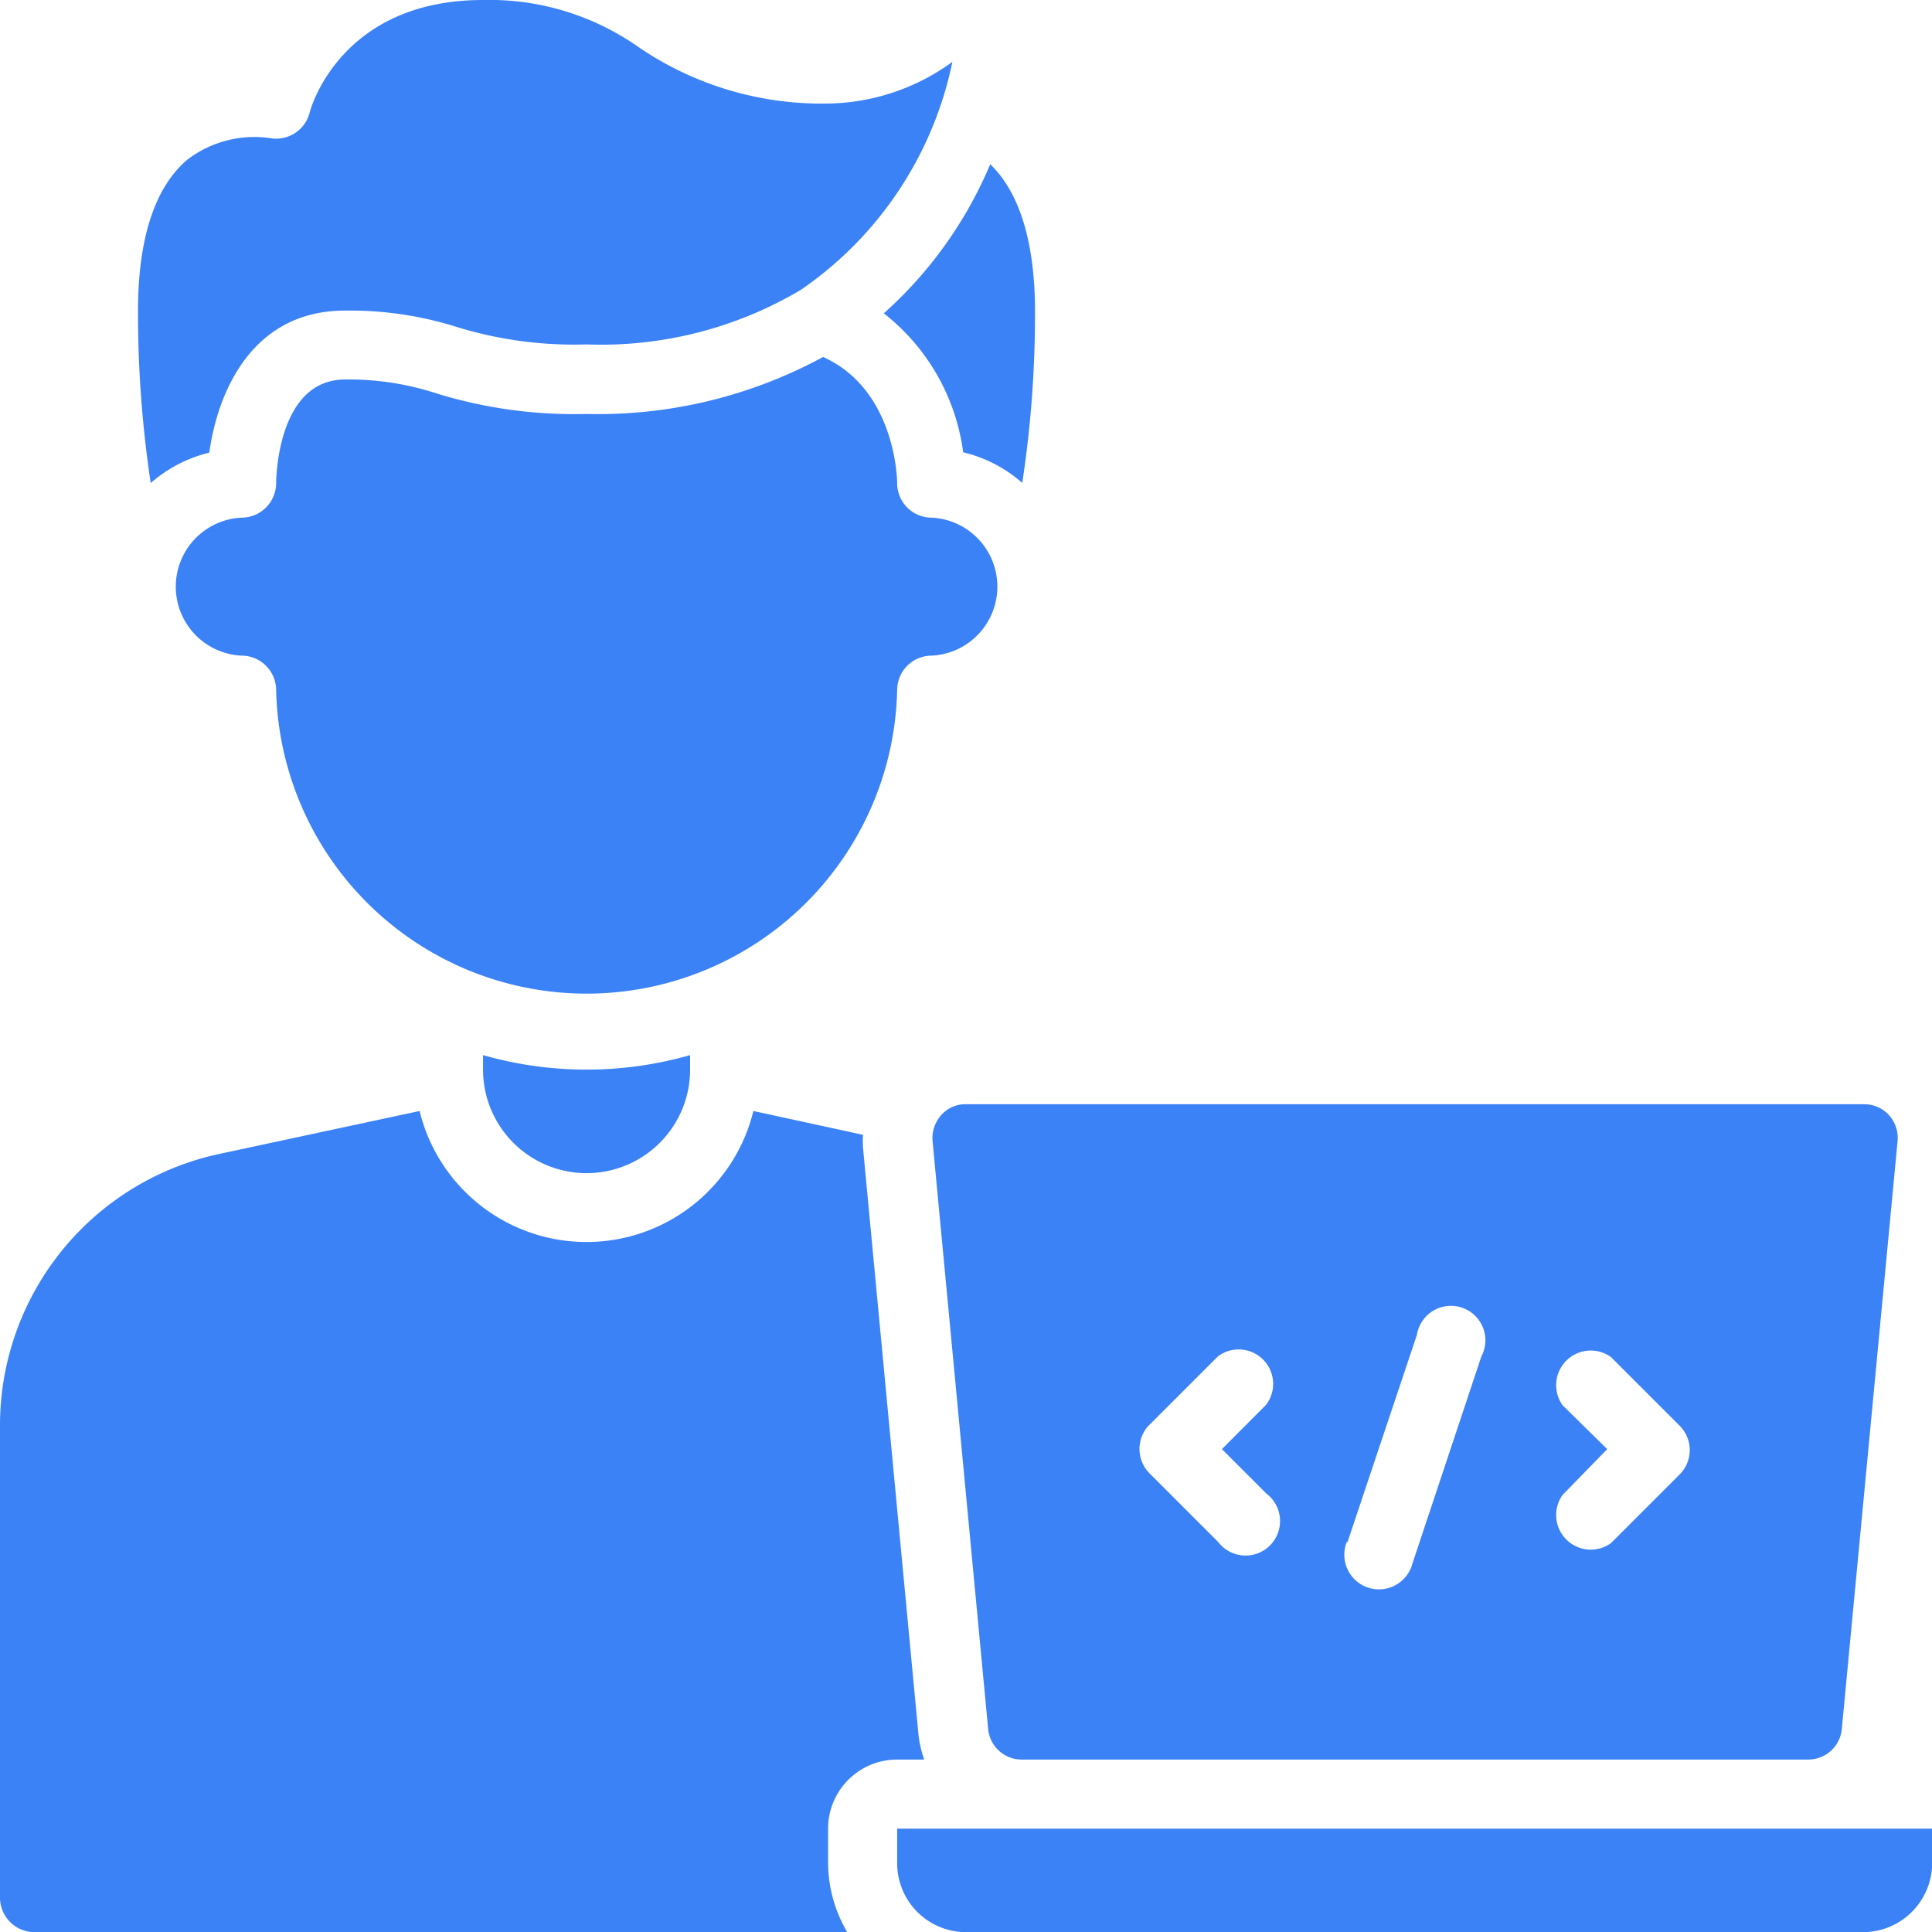 <svg id="developer_expertise" data-name="developer expertise" xmlns="http://www.w3.org/2000/svg" xmlns:xlink="http://www.w3.org/1999/xlink" viewBox="0 0 119.99 120"><defs><style>.cls-1{fill:none;}.cls-2{clip-path:url(#clip-path);}.cls-3{fill:#3b82f6;}</style><clipPath id="clip-path" transform="translate(-38)"><rect class="cls-1" width="196" height="120"/></clipPath></defs><g class="cls-2"><path class="cls-3" d="M101.4,109.28h48.91a2.09,2.09,0,0,0,2.08-1.91l3.46-36.48a2.11,2.11,0,0,0-.54-1.64,2.07,2.07,0,0,0-1.55-.67H98a2,2,0,0,0-1.54.67,2.14,2.14,0,0,0-.54,1.64l3.45,36.48a2.09,2.09,0,0,0,2.08,1.91Zm33.65-22a2.15,2.15,0,0,1,3-3l4.28,4.28h0a2.14,2.14,0,0,1,0,3l-4.28,4.28a2.15,2.15,0,0,1-3-3L137.82,90Zm-13.37,8.52L126,82.9h0A2.14,2.14,0,1,1,130,84.25l-4.28,12.86h0a2.15,2.15,0,1,1-4.07-1.36Zm-12.34-7.26,4.29-4.29a2.14,2.14,0,0,1,3,3L113.89,90l2.77,2.77a2.14,2.14,0,1,1-3,3l-4.28-4.28h0a2.15,2.15,0,0,1,0-3Z" transform="translate(-38)"/><path class="cls-3" d="M38,117.86A2.15,2.15,0,0,0,40.15,120H90.62a8.53,8.53,0,0,1-1.19-4.29v-2.14a4.29,4.29,0,0,1,4.29-4.29H95.4a6.87,6.87,0,0,1-.35-1.49L91.6,71.3a5.61,5.61,0,0,1,0-.82L84.79,69h0a10.67,10.67,0,0,1-20.73,0l-12.5,2.68A17.24,17.24,0,0,0,38,88.45Z" transform="translate(-38)"/><path class="cls-3" d="M158,115.71v-2.14H93.72v2.15h0A4.28,4.28,0,0,0,98,120h55.71a4.3,4.3,0,0,0,4.29-4.29Z" transform="translate(-38)"/><path class="cls-3" d="M93.72,42.86a2.14,2.14,0,0,1,2.14-2.14,4.29,4.29,0,0,0,0-8.57A2.14,2.14,0,0,1,93.72,30c0-.24-.11-5.81-4.6-7.83a29.28,29.28,0,0,1-14.69,3.54,29,29,0,0,1-9.3-1.27,17.53,17.53,0,0,0-5.7-.87c-4.2,0-4.28,6.17-4.28,6.43A2.15,2.15,0,0,1,53,32.15a4.29,4.29,0,0,0,0,8.57,2.12,2.12,0,0,1,1.52.63,2.15,2.15,0,0,1,.63,1.51,19.29,19.29,0,0,0,38.57,0Z" transform="translate(-38)"/><path class="cls-3" d="M47.36,30A8.65,8.65,0,0,1,51,28.11c.52-3.8,2.68-8.82,8.42-8.82a22,22,0,0,1,6.89,1,24.76,24.76,0,0,0,8.11,1.1A24.29,24.29,0,0,0,87.74,18,22.73,22.73,0,0,0,97.15,3.84a13.41,13.41,0,0,1-7.72,2.59A20.16,20.16,0,0,1,77.65,2.92,16.08,16.08,0,0,0,68,0C59.06,0,57.25,6.89,57.23,7h0a2.15,2.15,0,0,1-2.51,1.57,6.87,6.87,0,0,0-5.09,1.35c-2,1.7-3.06,4.86-3.06,9.41A71.23,71.23,0,0,0,47.36,30Z" transform="translate(-38)"/><path class="cls-3" d="M68,65.53v.9a6.43,6.43,0,1,0,12.86,0v-.9A23.42,23.42,0,0,1,68,65.53Z" transform="translate(-38)"/><path class="cls-3" d="M97.82,28.09a8.61,8.61,0,0,1,3.67,1.9,69.59,69.59,0,0,0,.79-10.7c0-3.15-.55-6.95-2.78-9.09h0a25.84,25.84,0,0,1-6.61,9.26,13.14,13.14,0,0,1,4.93,8.63Z" transform="translate(-38)"/></g></svg>